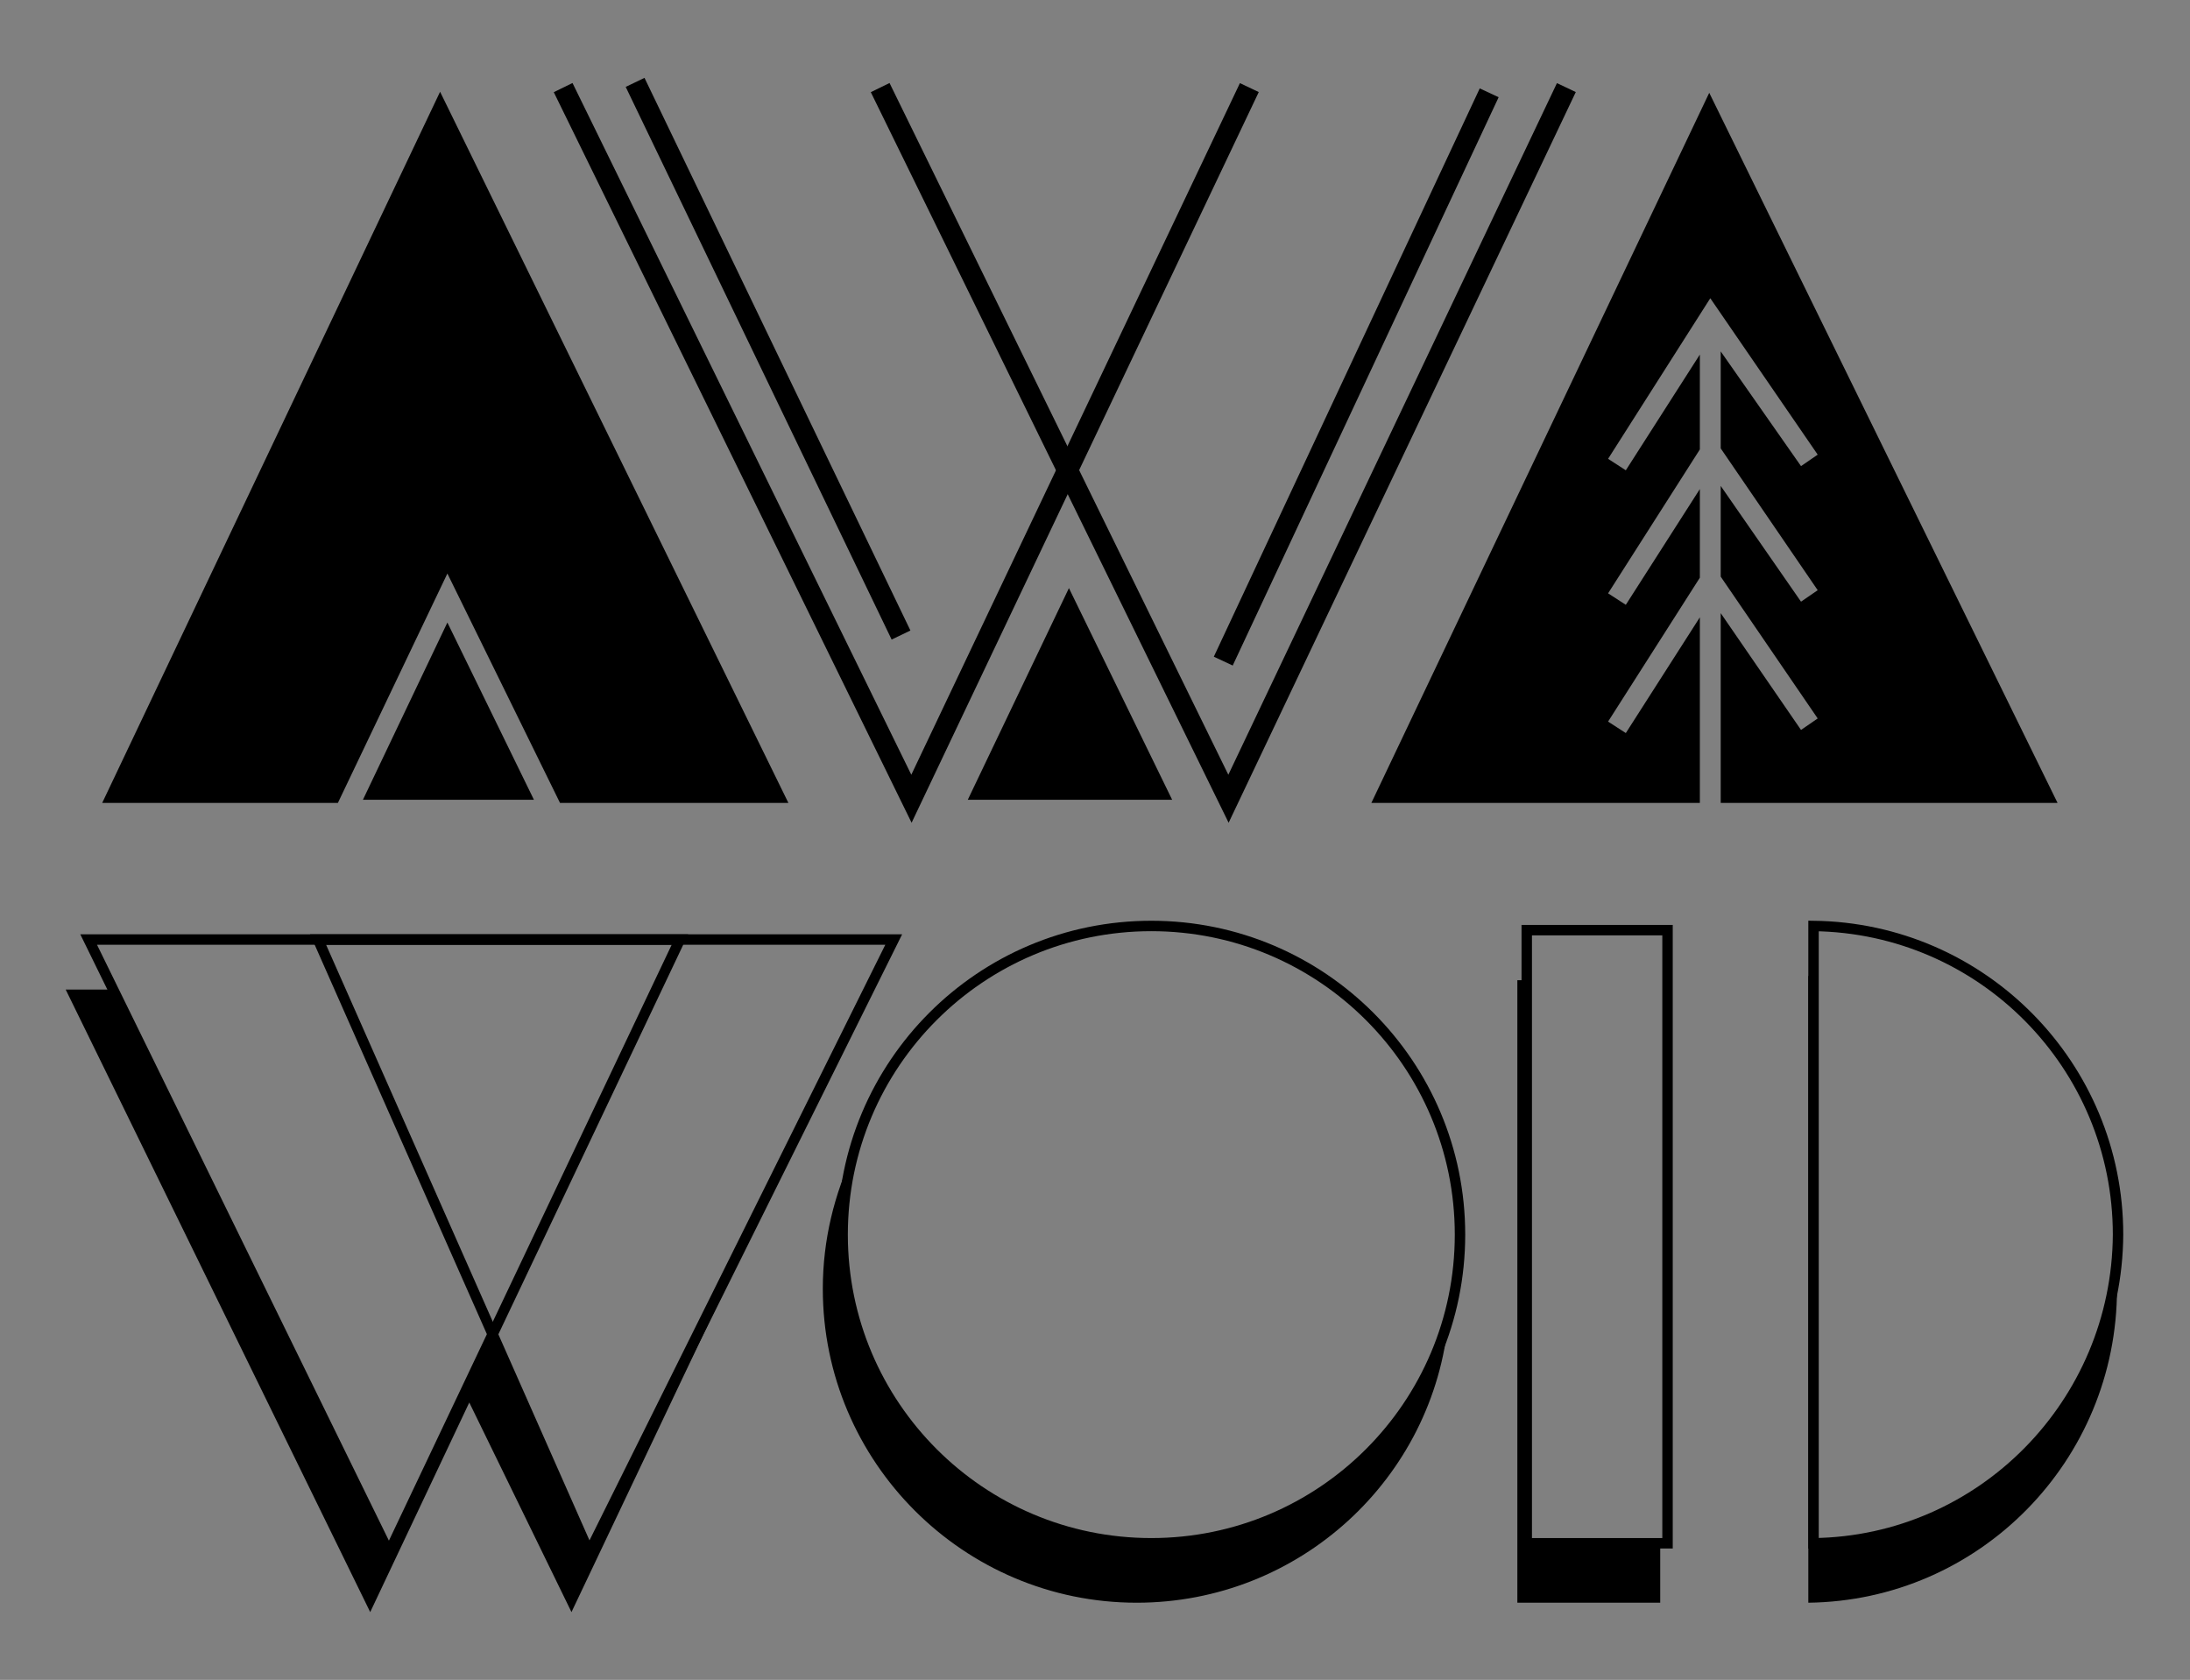 <?xml version="1.0" encoding="utf-8"?>
<!-- Generator: Adobe Illustrator 24.0.3, SVG Export Plug-In . SVG Version: 6.00 Build 0)  -->
<svg version="1.1" id="Ebene_1" xmlns="http://www.w3.org/2000/svg" xmlns:xlink="http://www.w3.org/1999/xlink" x="0px" y="0px"
	 viewBox="0 0 210 161.1" style="enable-background:new 0 0 210 161.1;" xml:space="preserve">
<rect x="0" y="0" width="210" height="161.1" fill="#808080" stroke="none"/>
<style type="text/css">
	.st0{fill:none;stroke:#000000;stroke-miterlimit:10;}
	.st1{fill:none;stroke:#000000;stroke-width:2;stroke-miterlimit:10;}
	.st2{fill:#FFFFFF;stroke:#000000;stroke-width:2;stroke-miterlimit:10;}
</style>
<g>
	<path class="st0" d="M8.5,90.1l28.8,58.8l27.9-58.8H8.5z"/>
	<path d="M110.4,148c-16.3,0-29.6-13.3-29.6-29.6c0-2.7,0.4-5.4,1.1-7.9c-1.9,4-3,8.4-3,13.1c0,16.6,13.5,30.1,30.1,30.1
		c15.6,0,28.5-11.9,29.9-27.2C135.4,138.9,124,148,110.4,148z"/>
	<circle class="st0" cx="110.4" cy="118.4" r="29.6"/>
	<path d="M146.4,148V94h-0.9v59.7h13.7V148L146.4,148z"/>
	<path class="st0" d="M146.4,89.2h13.5V148h-13.5V89.2z"/>
	<path d="M173.9,148V93.6c-0.1,0-0.3,0-0.5,0v60.1c16.4-0.2,29.6-13.6,29.6-30.1c0-0.9-0.1-1.8-0.1-2.6
		C201.6,136,189.1,147.8,173.9,148z"/>
	<path class="st0" d="M203.1,118.4c0-16.2-13-29.4-29.2-29.6V148C190,147.8,203,134.6,203.1,118.4L203.1,118.4z"/>
	<path d="M56.5,148.9l-9.3-20.9l-9.9,20.9l-26.4-54H6.3l29.2,59.7l9.5-20.1l9.8,20.1l25.3-53.3L56.5,148.9z"/>
	<path class="st0" d="M30.5,90.1l26,58.8l29.2-58.8H30.5z"/>
	<path class="st1" d="M54,8.4l33.4,68.2l32.4-68.2"/>
	<path d="M112.4,76.7l-9.9-20.3l-9.7,20.3H112.4z"/>
	<path d="M42.9,55l10.8,22h21.9L42.2,8.8L9.8,77h22.6L42.9,55z"/>
	<path d="M34.8,76.7h16.4l-8.3-17L34.8,76.7z"/>
	<path class="st1" d="M84.4,8.4l33.4,68.2l32.4-68.2"/>
	<path class="st1" d="M142.8,8.9l-25.5,54.5"/>
	<path class="st2" d="M60.9,7.9l25.5,53"/>
	<path d="M163,59.2l-7.1,11.1l-1.7-1.1l8.8-13.8v-8.5l-7.1,11.1l-1.7-1.1l8.8-13.8v-9.1l-7.1,11.1l-1.7-1.1l9.8-15.4l10.3,15
		l-1.6,1.1L165,33.7V43l9.3,13.6l-1.6,1.1L165,46.6v8.7l9.3,13.6l-1.6,1.1L165,58.8V77h32.3L163.9,8.9L131.5,77H163L163,59.2z"/>
</g>
</svg>
